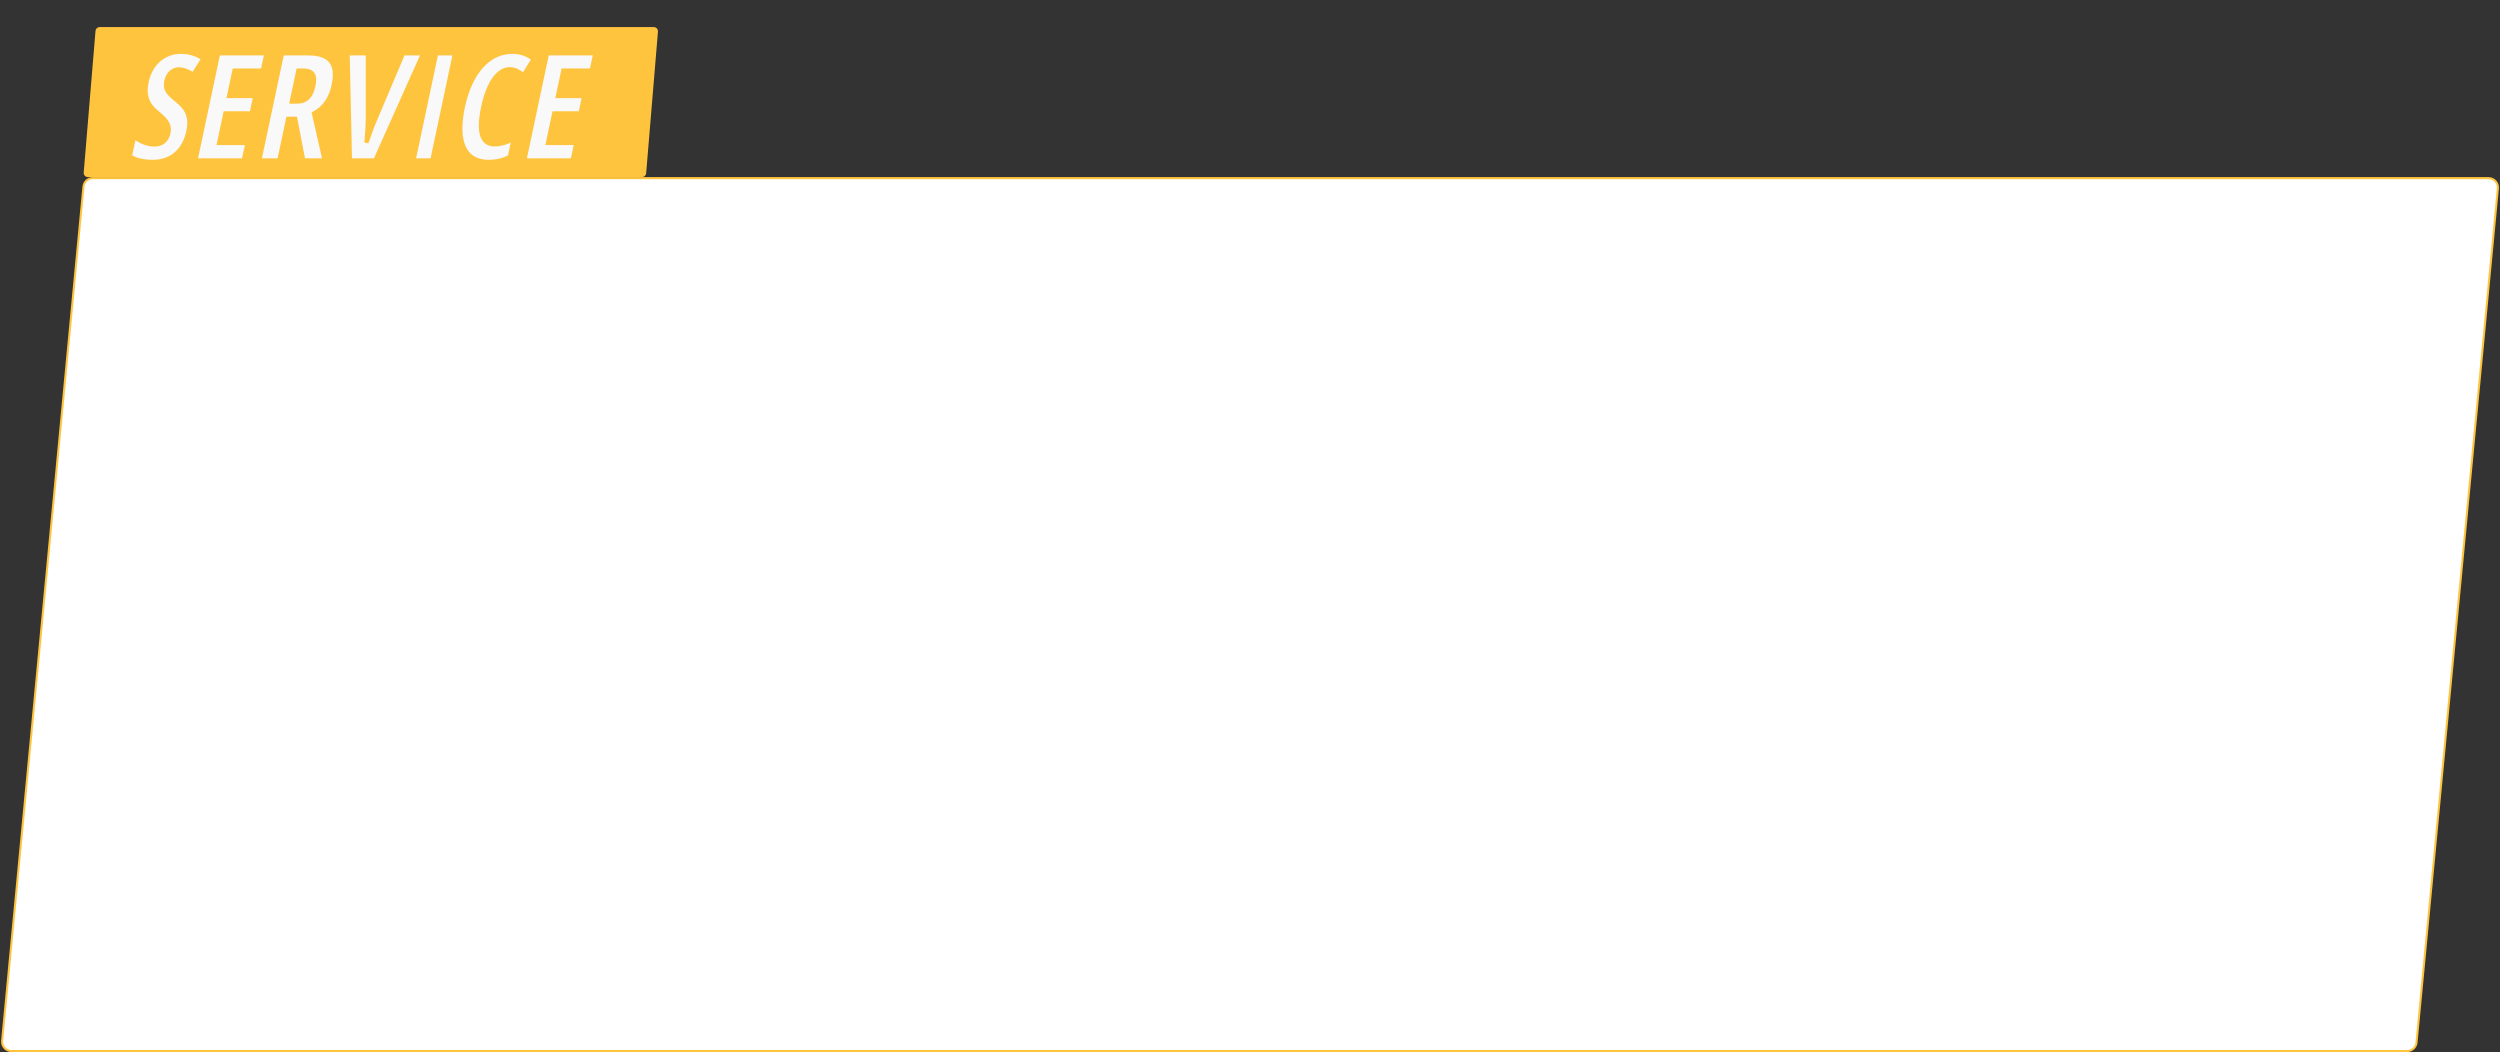 <?xml version="1.0" encoding="UTF-8"?> <svg xmlns="http://www.w3.org/2000/svg" width="1200" height="505" viewBox="0 0 1200 505" fill="none"><rect x="0" y="0" width="1200" height="505" fill="#333333" stroke="none"/> <path d="M45.847 14.834C45.934 13.797 46.8 13 47.84 13H313.826C314.996 13 315.917 14 315.819 15.166L310.153 83.166C310.066 84.203 309.2 85 308.16 85H42.174C41.004 85 40.083 84 40.181 82.834L45.847 14.834Z" fill="#FFC43E"></path> <path d="M40.067 89.573C40.287 87.264 42.226 85.5 44.546 85.5H1194.5C1197.16 85.5 1199.23 87.785 1198.98 90.427L1159.93 500.427C1159.71 502.736 1157.77 504.5 1155.45 504.5H5.499C2.845 504.5 0.767 502.215 1.019 499.573L40.067 89.573Z" fill="white" stroke="#FFC43E"></path> <path d="M74.141 69.371C75.945 69.371 77.422 68.879 78.57 67.894C79.719 66.91 80.481 65.527 80.856 63.746C80.973 63.23 81.031 62.727 81.031 62.234C81.031 61.109 80.75 60.055 80.188 59.07C79.438 57.688 78.055 56.199 76.039 54.605C74.047 52.988 72.606 51.477 71.715 50.07C70.848 48.641 70.273 47.035 69.992 45.254C69.922 44.691 69.887 43.93 69.887 42.969C69.887 42.008 70.051 40.754 70.379 39.207C71.34 34.801 73.297 31.309 76.25 28.73C79.297 26.152 82.836 24.863 86.867 24.863C90.898 24.863 94.484 25.965 97.625 28.168L92.809 35.832C90.254 34.145 87.945 33.301 85.883 33.301C84.359 33.301 83.07 33.805 82.016 34.812C80.961 35.82 80.234 37.215 79.836 38.996C79.719 39.582 79.66 40.273 79.66 41.07C79.66 41.844 79.894 42.664 80.363 43.531C81.09 44.82 82.519 46.285 84.652 47.926C87.559 50.199 89.41 52.496 90.207 54.816C90.676 56.152 90.91 57.5 90.91 58.859C90.91 60.219 90.769 61.543 90.488 62.832C89.457 67.637 87.453 71.316 84.477 73.871C81.523 76.426 77.785 77.703 73.262 77.703C68.738 77.703 65.094 76.824 62.328 75.066L64.332 65.609C67.66 68.117 70.93 69.371 74.141 69.371ZM126.137 33.863H112.531L109.93 46.098H122.551L120.793 54.395H108.172L105.148 68.633L118.754 68.633L116.996 77L93.828 77L104.727 25.602L127.895 25.602L126.137 33.863ZM147.898 25.602C153.172 25.602 156.805 26.855 158.797 29.363C160.109 30.98 160.766 33.148 160.766 35.867C160.766 37.367 160.566 39.031 160.168 40.859C158.809 47.352 155.656 51.887 150.711 54.465L155.809 77H145.578L141.711 56.996H138.301L134.047 77H124.484L135.383 25.602L147.898 25.602ZM142.484 48.77C144.688 48.77 146.422 48.148 147.688 46.906C148.977 45.641 149.891 43.719 150.43 41.141C150.664 40.062 150.781 39.031 150.781 38.047C150.781 35.258 149.047 33.863 145.578 33.863H143.188L140.023 48.77H142.484ZM176.551 25.602V56.996C176.551 59.785 176.328 63.617 175.883 68.492C177.289 64.227 178.73 60.395 180.207 56.996L193.496 25.602H203.129L180.137 77H167.973L166.848 25.602H176.551ZM207.488 77H198.488L209.387 25.602H218.387L207.488 77ZM234.559 77.703C228.77 77.703 224.809 75.406 222.676 70.812C221.527 68.305 220.953 65.387 220.953 62.059C220.953 58.73 221.352 55.168 222.148 51.371C223.953 43.004 226.93 36.5 231.078 31.859C235.297 27.195 240.254 24.863 245.949 24.863C247.871 24.863 249.629 25.133 251.223 25.672C252.84 26.188 254.48 27.078 256.145 28.344L251.328 36.113C250.18 35.199 249.09 34.496 248.059 34.004C247.051 33.488 245.914 33.23 244.648 33.23C241.883 33.23 239.375 34.824 237.125 38.012C234.898 41.199 233.164 45.676 231.922 51.441C231.195 54.887 230.832 57.84 230.832 60.301C230.832 66.301 233.035 69.301 237.441 69.301C240.113 69.301 243.148 68.434 246.547 66.699L244.719 75.207C241.859 76.871 238.473 77.703 234.559 77.703ZM283.988 33.863H270.383L267.781 46.098H280.402L278.645 54.395H266.023L263 68.633H276.605L274.848 77H251.68L262.578 25.602L285.746 25.602L283.988 33.863Z" fill="#F9F9F9"></path> <path d="M80.856 63.746L79.88 63.525L79.879 63.532L79.877 63.54L80.856 63.746ZM80.188 59.07L79.308 59.547L79.314 59.557L79.319 59.566L80.188 59.07ZM76.039 54.605L75.409 55.382L75.419 55.39L76.039 54.605ZM71.715 50.07L70.86 50.589L70.865 50.597L70.87 50.605L71.715 50.07ZM69.992 45.254L69 45.378L69.002 45.394L69.004 45.41L69.992 45.254ZM70.379 39.207L69.402 38.994L69.401 38.999L70.379 39.207ZM76.25 28.73L75.604 27.967L75.598 27.972L75.592 27.977L76.25 28.73ZM97.625 28.168L98.472 28.7L98.978 27.895L98.199 27.349L97.625 28.168ZM92.809 35.832L92.257 36.666L93.111 37.23L93.655 36.364L92.809 35.832ZM79.836 38.996L78.86 38.778L78.858 38.789L78.855 38.8L79.836 38.996ZM80.363 43.531L79.484 44.007L79.488 44.015L79.492 44.022L80.363 43.531ZM84.652 47.926L85.269 47.138L85.262 47.133L84.652 47.926ZM90.207 54.816L89.261 55.141L89.263 55.148L90.207 54.816ZM90.488 62.832L89.511 62.619L89.51 62.622L90.488 62.832ZM84.477 73.871L83.825 73.112L83.822 73.115L84.477 73.871ZM62.328 75.066L61.35 74.859L61.206 75.538L61.792 75.91L62.328 75.066ZM64.332 65.609L64.934 64.811L63.679 63.865L63.354 65.402L64.332 65.609ZM74.141 70.371C76.136 70.371 77.858 69.822 79.221 68.654L77.919 67.135C76.986 67.936 75.755 68.371 74.141 68.371V70.371ZM79.221 68.654C80.569 67.499 81.423 65.904 81.834 63.952L79.877 63.54C79.538 65.151 78.869 66.322 77.919 67.135L79.221 68.654ZM81.831 63.968C81.963 63.385 82.031 62.806 82.031 62.234H80.031C80.031 62.647 79.982 63.076 79.88 63.525L81.831 63.968ZM82.031 62.234C82.031 60.934 81.704 59.708 81.056 58.574L79.319 59.566C79.796 60.401 80.031 61.285 80.031 62.234H82.031ZM81.067 58.593C80.224 57.04 78.722 55.452 76.659 53.821L75.419 55.39C77.387 56.946 78.651 58.335 79.308 59.547L81.067 58.593ZM76.669 53.829C74.721 52.247 73.37 50.814 72.56 49.535L70.87 50.605C71.841 52.139 73.373 53.729 75.409 55.382L76.669 53.829ZM72.57 49.552C71.775 48.242 71.243 46.761 70.98 45.098L69.004 45.41C69.304 47.309 69.92 49.04 70.86 50.589L72.57 49.552ZM70.984 45.13C70.922 44.627 70.887 43.912 70.887 42.969H68.887C68.887 43.947 68.922 44.756 69 45.378L70.984 45.13ZM70.887 42.969C70.887 42.108 71.035 40.931 71.357 39.414L69.401 38.999C69.066 40.577 68.887 41.908 68.887 42.969H70.887ZM71.356 39.42C72.278 35.191 74.14 31.9 76.908 29.484L75.592 27.977C72.454 30.717 70.401 34.411 69.402 38.994L71.356 39.42ZM76.896 29.494C79.76 27.07 83.07 25.863 86.867 25.863V23.863C82.602 23.863 78.834 25.235 75.604 27.967L76.896 29.494ZM86.867 25.863C90.704 25.863 94.087 26.908 97.051 28.987L98.199 27.349C94.882 25.022 91.093 23.863 86.867 23.863V25.863ZM96.778 27.636L91.962 35.3L93.655 36.364L98.472 28.7L96.778 27.636ZM93.36 34.998C90.716 33.251 88.215 32.301 85.883 32.301V34.301C87.676 34.301 89.792 35.038 92.257 36.666L93.36 34.998ZM85.883 32.301C84.115 32.301 82.574 32.895 81.325 34.09L82.707 35.535C83.566 34.714 84.604 34.301 85.883 34.301V32.301ZM81.325 34.09C80.095 35.264 79.291 36.852 78.86 38.778L80.812 39.214C81.178 37.577 81.827 36.376 82.707 35.535L81.325 34.09ZM78.855 38.8C78.722 39.468 78.66 40.228 78.66 41.07H80.66C80.66 40.319 80.716 39.696 80.817 39.192L78.855 38.8ZM78.66 41.07C78.66 42.049 78.957 43.033 79.484 44.007L81.243 43.056C80.832 42.295 80.66 41.638 80.66 41.07H78.66ZM79.492 44.022C80.318 45.488 81.876 47.052 84.043 48.718L85.262 47.133C83.163 45.518 81.861 44.152 81.234 43.04L79.492 44.022ZM84.036 48.713C86.862 50.924 88.551 53.074 89.261 55.141L91.153 54.492C90.269 51.918 88.255 49.475 85.269 47.138L84.036 48.713ZM89.263 55.148C89.696 56.382 89.91 57.617 89.91 58.859H91.91C91.91 57.383 91.655 55.923 91.151 54.485L89.263 55.148ZM89.91 58.859C89.91 60.149 89.777 61.402 89.511 62.619L91.465 63.045C91.762 61.684 91.91 60.288 91.91 58.859H89.91ZM89.51 62.622C88.513 67.268 86.598 70.733 83.825 73.112L85.128 74.63C88.308 71.9 90.401 68.005 91.466 63.042L89.51 62.622ZM83.822 73.115C81.079 75.488 77.585 76.703 73.262 76.703V78.703C77.985 78.703 81.968 77.364 85.131 74.627L83.822 73.115ZM73.262 76.703C68.859 76.703 65.42 75.847 62.864 74.222L61.792 75.91C64.768 77.802 68.618 78.703 73.262 78.703V76.703ZM63.306 75.274L65.31 65.817L63.354 65.402L61.35 74.859L63.306 75.274ZM63.73 66.408C67.18 69.007 70.656 70.371 74.141 70.371V68.371C71.204 68.371 68.14 67.227 64.934 64.811L63.73 66.408ZM126.137 33.863V34.863H126.946L127.115 34.071L126.137 33.863ZM112.531 33.863V32.863H111.722L111.553 33.655L112.531 33.863ZM109.93 46.098L108.952 45.89L108.695 47.098H109.93V46.098ZM122.551 46.098L123.529 46.305L123.785 45.098H122.551V46.098ZM120.793 54.395V55.395H121.603L121.771 54.602L120.793 54.395ZM108.172 54.395V53.395H107.362L107.194 54.187L108.172 54.395ZM105.148 68.633L104.17 68.425L103.914 69.633H105.148V68.633ZM118.754 68.633L119.733 68.838L119.986 67.633H118.754V68.633ZM116.996 77V78H117.808L117.975 77.206L116.996 77ZM93.828 77L92.85 76.793L92.594 78H93.828V77ZM104.727 25.602V24.602H103.916L103.748 25.394L104.727 25.602ZM127.895 25.602L128.873 25.81L129.13 24.602H127.895V25.602ZM126.137 32.863H112.531V34.863H126.137V32.863ZM111.553 33.655L108.952 45.89L110.908 46.306L113.509 34.071L111.553 33.655ZM109.93 47.098H122.551V45.098H109.93V47.098ZM121.572 45.89L119.815 54.187L121.771 54.602L123.529 46.305L121.572 45.89ZM120.793 53.395H108.172V55.395H120.793V53.395ZM107.194 54.187L104.17 68.425L106.127 68.841L109.15 54.602L107.194 54.187ZM105.148 69.633L118.754 69.633V67.633L105.148 67.633V69.633ZM117.775 68.427L116.017 76.794L117.975 77.206L119.733 68.838L117.775 68.427ZM116.996 76L93.828 76V78L116.996 78V76ZM94.806 77.207L105.705 25.809L103.748 25.394L92.85 76.793L94.806 77.207ZM104.727 26.602L127.895 26.602V24.602L104.727 24.602V26.602ZM126.916 25.393L125.159 33.655L127.115 34.071L128.873 25.81L126.916 25.393ZM158.797 29.363L158.014 29.985L158.02 29.994L158.797 29.363ZM160.168 40.859L159.191 40.646L159.189 40.654L160.168 40.859ZM150.711 54.465L150.249 53.578L149.566 53.934L149.736 54.685L150.711 54.465ZM155.809 77V78H157.06L156.784 76.779L155.809 77ZM145.578 77L144.596 77.19L144.753 78H145.578V77ZM141.711 56.996L142.693 56.806L142.536 55.996H141.711V56.996ZM138.301 56.996V55.996H137.491L137.323 56.788L138.301 56.996ZM134.047 77V78H134.857L135.025 77.208L134.047 77ZM124.484 77L123.506 76.793L123.25 78H124.484V77ZM135.383 25.602V24.602H134.573L134.405 25.394L135.383 25.602ZM147.688 46.906L148.388 47.62L148.388 47.62L147.688 46.906ZM150.43 41.141L149.452 40.928L149.451 40.936L150.43 41.141ZM143.188 33.863V32.863H142.377L142.209 33.656L143.188 33.863ZM140.023 48.77L139.045 48.562L138.789 49.77H140.023V48.77ZM147.898 26.602C153.061 26.602 156.306 27.835 158.014 29.985L159.58 28.741C157.303 25.875 153.282 24.602 147.898 24.602V26.602ZM158.02 29.994C159.149 31.384 159.766 33.307 159.766 35.867H161.766C161.766 32.99 161.07 30.577 159.573 28.733L158.02 29.994ZM159.766 35.867C159.766 37.281 159.578 38.872 159.191 40.646L161.145 41.072C161.555 39.191 161.766 37.454 161.766 35.867H159.766ZM159.189 40.654C157.878 46.915 154.877 51.165 150.249 53.578L151.173 55.352C156.435 52.608 159.739 47.788 161.147 41.064L159.189 40.654ZM149.736 54.685L154.833 77.221L156.784 76.779L151.686 54.244L149.736 54.685ZM155.809 76H145.578V78H155.809V76ZM146.56 76.81L142.693 56.806L140.729 57.186L144.596 77.19L146.56 76.81ZM141.711 55.996H138.301V57.996H141.711V55.996ZM137.323 56.788L133.069 76.792L135.025 77.208L139.279 57.204L137.323 56.788ZM134.047 76H124.484V78H134.047V76ZM125.463 77.207L136.361 25.809L134.405 25.394L123.506 76.793L125.463 77.207ZM135.383 26.602L147.898 26.602V24.602L135.383 24.602V26.602ZM142.484 49.77C144.882 49.77 146.892 49.088 148.388 47.62L146.987 46.193C145.951 47.209 144.493 47.77 142.484 47.77V49.77ZM148.388 47.62C149.869 46.166 150.847 44.033 151.409 41.345L149.451 40.936C148.935 43.405 148.084 45.115 146.987 46.193L148.388 47.62ZM151.407 41.353C151.655 40.213 151.781 39.111 151.781 38.047H149.781C149.781 38.952 149.674 39.912 149.453 40.928L151.407 41.353ZM151.781 38.047C151.781 36.433 151.269 35.064 150.107 34.13C148.987 33.229 147.42 32.863 145.578 32.863V34.863C147.205 34.863 148.24 35.195 148.854 35.688C149.426 36.149 149.781 36.871 149.781 38.047H151.781ZM145.578 32.863H143.188V34.863H145.578V32.863ZM142.209 33.656L139.045 48.562L141.002 48.977L144.166 34.071L142.209 33.656ZM140.023 49.77H142.484V47.77H140.023V49.77ZM176.551 25.602H177.551V24.602H176.551V25.602ZM175.883 68.492L174.887 68.401L176.833 68.805L175.883 68.492ZM180.207 56.996L181.124 57.395L181.128 57.386L180.207 56.996ZM193.496 25.602V24.602H192.833L192.575 25.212L193.496 25.602ZM203.129 25.602L204.042 26.01L204.672 24.602H203.129V25.602ZM180.137 77V78H180.785L181.05 77.408L180.137 77ZM167.973 77L166.973 77.022L166.994 78H167.973V77ZM166.848 25.602V24.602H165.826L165.848 25.623L166.848 25.602ZM175.551 25.602V56.996H177.551V25.602H175.551ZM175.551 56.996C175.551 59.74 175.331 63.538 174.887 68.401L176.879 68.583C177.325 63.697 177.551 59.83 177.551 56.996H175.551ZM176.833 68.805C178.231 64.563 179.662 60.76 181.124 57.395L179.29 56.598C177.799 60.029 176.347 63.89 174.933 68.179L176.833 68.805ZM181.128 57.386L194.417 25.991L192.575 25.212L179.286 56.606L181.128 57.386ZM193.496 26.602H203.129V24.602H193.496V26.602ZM202.216 25.193L179.224 76.592L181.05 77.408L204.042 26.01L202.216 25.193ZM180.137 76H167.973V78H180.137V76ZM168.972 76.978L167.847 25.58L165.848 25.623L166.973 77.022L168.972 76.978ZM166.848 26.602H176.551V24.602H166.848V26.602ZM207.488 77V78H208.298L208.467 77.207L207.488 77ZM198.488 77L197.51 76.793L197.254 78L198.488 78V77ZM209.387 25.602V24.602L208.577 24.602L208.408 25.394L209.387 25.602ZM218.387 25.602L219.365 25.809L219.621 24.602H218.387V25.602ZM207.488 76H198.488V78H207.488V76ZM199.467 77.207L210.365 25.809L208.408 25.394L197.51 76.793L199.467 77.207ZM209.387 26.602H218.387V24.602H209.387V26.602ZM217.408 25.394L206.51 76.793L208.467 77.207L219.365 25.809L217.408 25.394ZM222.676 70.812L221.767 71.229L221.769 71.234L222.676 70.812ZM222.148 51.371L221.171 51.16L221.17 51.166L222.148 51.371ZM231.078 31.859L230.336 31.189L230.333 31.193L231.078 31.859ZM251.223 25.672L250.902 26.619L250.911 26.622L250.919 26.625L251.223 25.672ZM256.145 28.344L256.994 28.871L257.473 28.098L256.75 27.548L256.145 28.344ZM251.328 36.113L250.705 36.896L251.585 37.596L252.178 36.64L251.328 36.113ZM248.059 34.004L247.603 34.894L247.615 34.9L247.628 34.906L248.059 34.004ZM237.125 38.012L236.308 37.435L236.305 37.439L237.125 38.012ZM231.922 51.441L230.944 51.231L230.943 51.235L231.922 51.441ZM246.547 66.699L247.525 66.909L247.967 64.852L246.092 65.808L246.547 66.699ZM244.719 75.207L245.222 76.071L245.604 75.849L245.696 75.417L244.719 75.207ZM234.559 76.703C231.794 76.703 229.54 76.155 227.748 75.115C225.963 74.081 224.572 72.523 223.583 70.391L221.769 71.234C222.912 73.696 224.568 75.583 226.744 76.846C228.913 78.103 231.534 78.703 234.559 78.703V76.703ZM223.585 70.396C222.507 68.043 221.953 65.272 221.953 62.059H219.953C219.953 65.501 220.547 68.566 221.767 71.229L223.585 70.396ZM221.953 62.059C221.953 58.81 222.342 55.317 223.127 51.577L221.17 51.166C220.361 55.019 219.953 58.651 219.953 62.059H221.953ZM223.126 51.582C224.907 43.324 227.826 36.998 231.824 32.526L230.333 31.193C226.033 36.002 222.999 42.684 221.171 51.16L223.126 51.582ZM231.82 32.53C235.871 28.051 240.568 25.863 245.949 25.863V23.863C239.94 23.863 234.723 26.339 230.337 31.189L231.82 32.53ZM245.949 25.863C247.777 25.863 249.425 26.12 250.902 26.619L251.543 24.725C249.833 24.146 247.965 23.863 245.949 23.863V25.863ZM250.919 26.625C252.405 27.099 253.946 27.928 255.539 29.14L256.75 27.548C255.015 26.229 253.274 25.276 251.526 24.719L250.919 26.625ZM255.295 27.817L250.478 35.586L252.178 36.64L256.994 28.871L255.295 27.817ZM251.951 35.331C250.759 34.382 249.605 33.634 248.489 33.101L247.628 34.906C248.575 35.358 249.6 36.016 250.705 36.896L251.951 35.331ZM248.514 33.114C247.349 32.518 246.054 32.23 244.648 32.23V34.23C245.775 34.23 246.752 34.459 247.603 34.894L248.514 33.114ZM244.648 32.23C241.437 32.23 238.663 34.099 236.308 37.435L237.942 38.588C240.087 35.549 242.329 34.23 244.648 34.23V32.23ZM236.305 37.439C233.974 40.777 232.201 45.396 230.944 51.231L232.899 51.652C234.127 45.956 235.823 41.621 237.945 38.584L236.305 37.439ZM230.943 51.235C230.208 54.722 229.832 57.748 229.832 60.301H231.832C231.832 57.932 232.183 55.052 232.9 51.648L230.943 51.235ZM229.832 60.301C229.832 63.394 230.395 65.895 231.678 67.643C233.004 69.448 234.986 70.301 237.441 70.301V68.301C235.49 68.301 234.167 67.653 233.29 66.459C232.371 65.207 231.832 63.208 231.832 60.301H229.832ZM237.441 70.301C240.324 70.301 243.519 69.367 247.001 67.59L246.092 65.808C242.778 67.5 239.902 68.301 237.441 68.301V70.301ZM245.569 66.489L243.741 74.997L245.696 75.417L247.525 66.909L245.569 66.489ZM244.216 74.343C241.535 75.903 238.328 76.703 234.559 76.703V78.703C238.617 78.703 242.184 77.839 245.222 76.071L244.216 74.343ZM283.988 33.863V34.863H284.798L284.966 34.071L283.988 33.863ZM270.383 33.863V32.863H269.573L269.405 33.655L270.383 33.863ZM267.781 46.098L266.803 45.89L266.546 47.098H267.781V46.098ZM280.402 46.098L281.381 46.305L281.636 45.098H280.402V46.098ZM278.645 54.395V55.395H279.455L279.623 54.602L278.645 54.395ZM266.023 54.395V53.395H265.213L265.045 54.187L266.023 54.395ZM263 68.633L262.022 68.425L261.765 69.633H263V68.633ZM276.605 68.633L277.584 68.838L277.837 67.633H276.605V68.633ZM274.848 77V78H275.659L275.826 77.206L274.848 77ZM251.68 77L250.701 76.793L250.445 78H251.68V77ZM262.578 25.602V24.602H261.768L261.6 25.394L262.578 25.602ZM285.746 25.602L286.724 25.81L286.981 24.602H285.746V25.602ZM283.988 32.863H270.383V34.863H283.988V32.863ZM269.405 33.655L266.803 45.89L268.759 46.306L271.361 34.071L269.405 33.655ZM267.781 47.098H280.402V45.098H267.781V47.098ZM279.424 45.89L277.666 54.187L279.623 54.602L281.381 46.305L279.424 45.89ZM278.645 53.395H266.023V55.395H278.645V53.395ZM265.045 54.187L262.022 68.425L263.978 68.841L267.002 54.602L265.045 54.187ZM263 69.633H276.605V67.633H263V69.633ZM275.627 68.427L273.869 76.794L275.826 77.206L277.584 68.838L275.627 68.427ZM274.848 76H251.68V78H274.848V76ZM252.658 77.207L263.556 25.809L261.6 25.394L250.701 76.793L252.658 77.207ZM262.578 26.602L285.746 26.602V24.602L262.578 24.602V26.602ZM284.768 25.393L283.01 33.655L284.966 34.071L286.724 25.81L284.768 25.393Z" fill="#FFC43E"></path> </svg> 